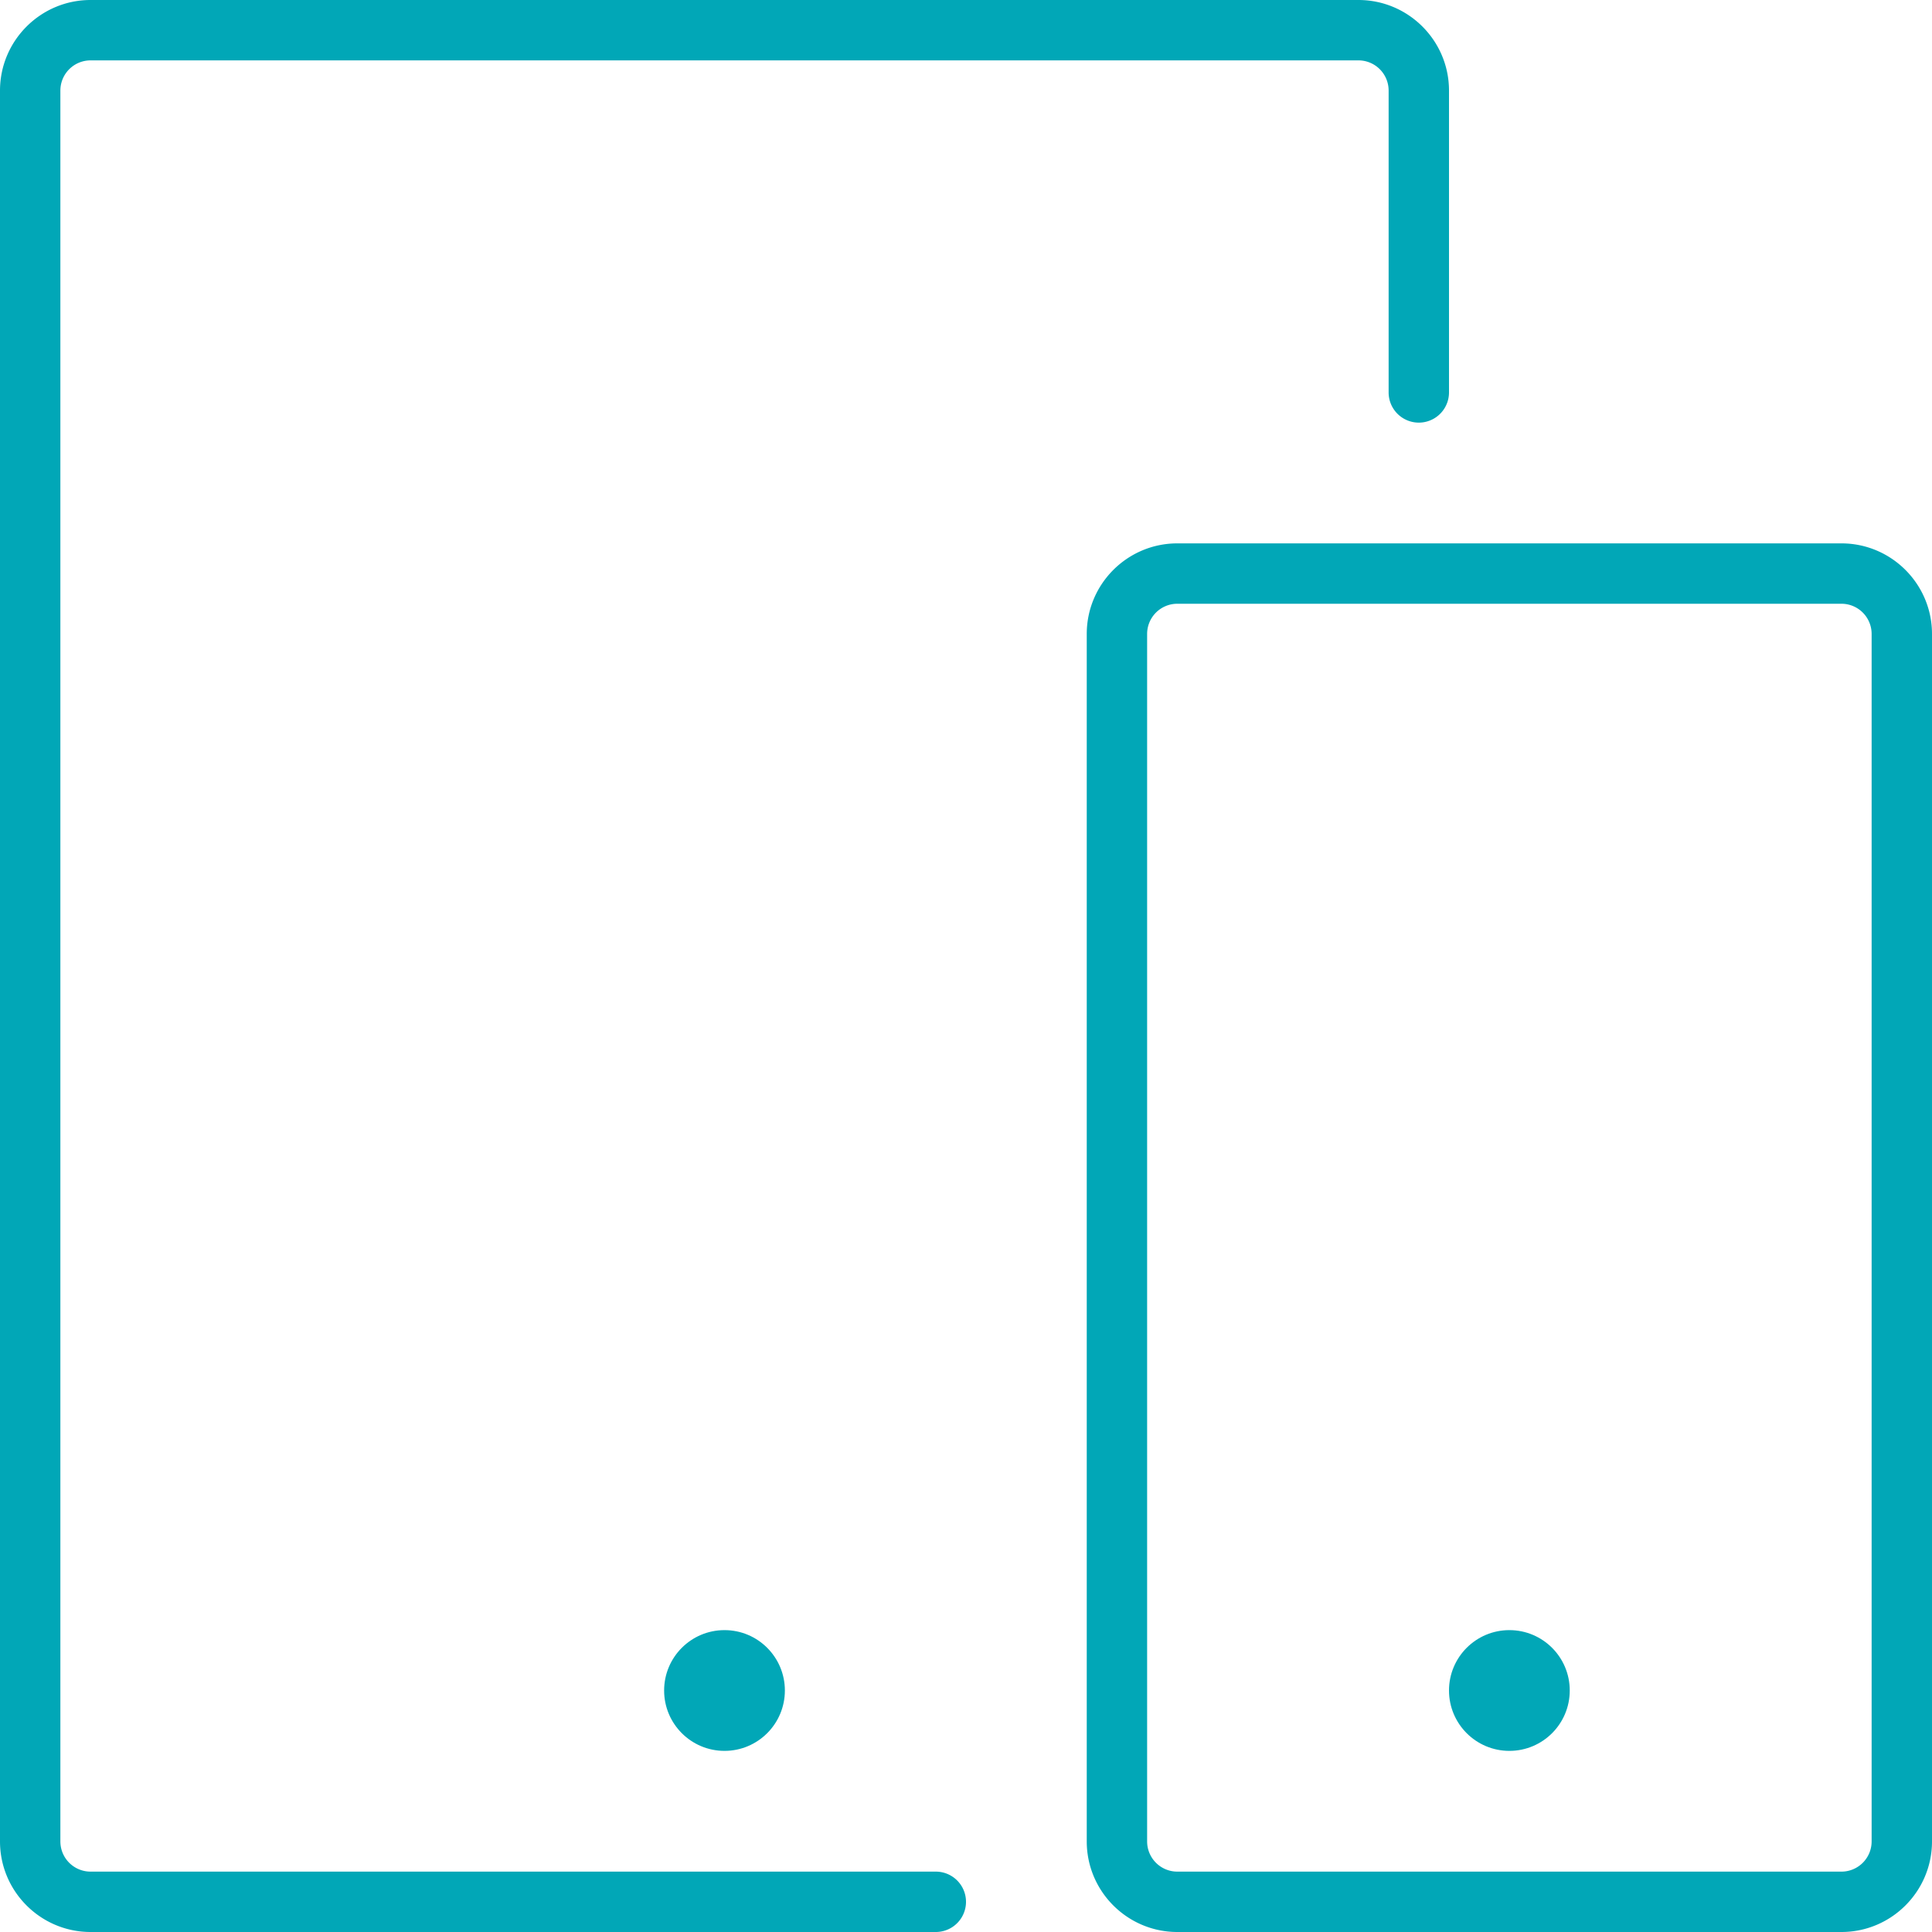 <svg xmlns="http://www.w3.org/2000/svg" width="1em" height="1em" viewBox="0 0 32 32"><g fill="#01a7b7"><path d="M1.5 32h14a.5.5 0 0 0 0-1h-14a.5.5 0 0 1-.5-.5v-29a.5.5 0 0 1 .5-.5h21a.5.5 0 0 1 .5.5v5a.5.5 0 0 0 1 0v-5c0-.827-.673-1.5-1.5-1.5h-21C.673 0 0 .673 0 1.5v29c0 .827.673 1.5 1.5 1.5"/><path d="M18 10.5v20c0 .827.673 1.5 1.5 1.5h11c.827 0 1.5-.673 1.5-1.5v-20c0-.827-.673-1.5-1.5-1.5h-11c-.827 0-1.5.673-1.5 1.5m13 0v20a.5.5 0 0 1-.5.5h-11a.5.5 0 0 1-.5-.5v-20a.5.5 0 0 1 .5-.5h11a.5.5 0 0 1 .5.5"/><circle cx="12" cy="28" r="1"/><circle cx="25" cy="28" r="1"/></g></svg>